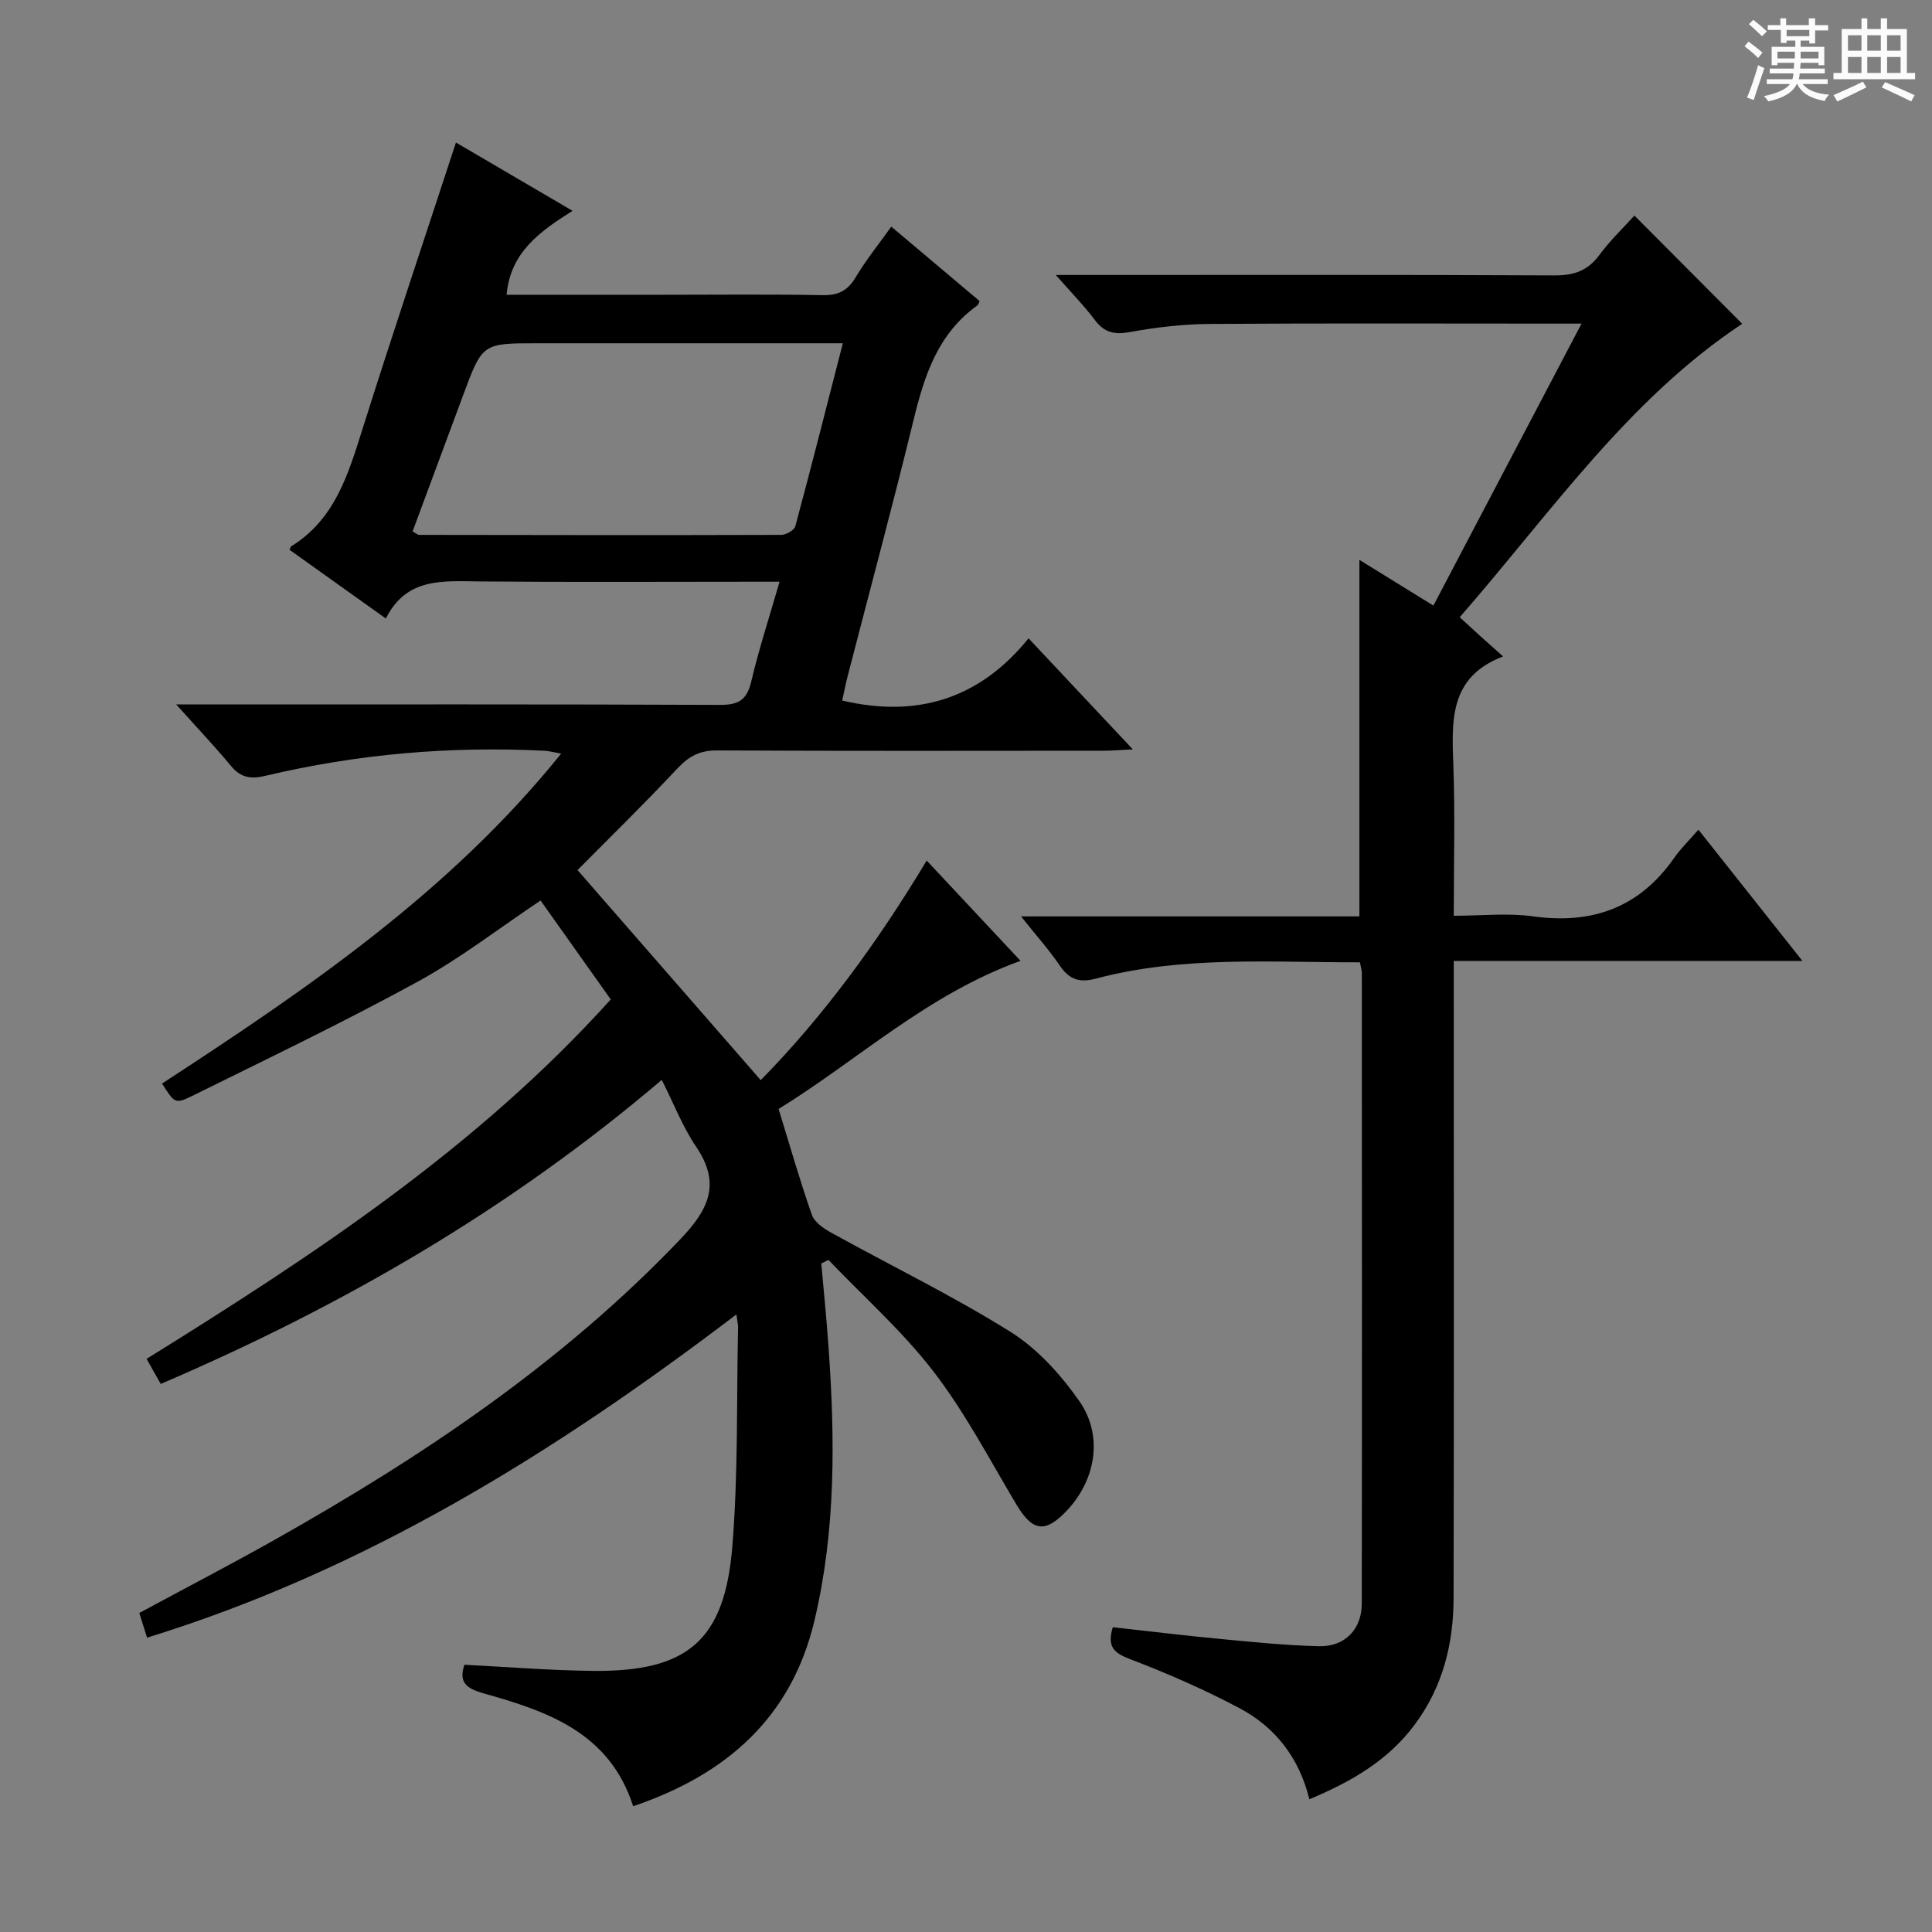 <svg enable-background="new 0 0 400 400" viewBox="0 0 400 400" xmlns="http://www.w3.org/2000/svg"><rect x="0" y="0" width="400" height="400" fill="#808080" stroke="none"/><path d="m361.2 9.6.8-1c.9.7 1.9 1.4 2.9 2.3l-.9 1.1c-1-1-2-1.8-2.8-2.4zm.5 10.6c.9-2.1 1.6-4.3 2.3-6.7.4.2.8.4 1.3.6-.7 2.1-1.5 4.3-2.2 6.6zm.4-15.2.9-.9c1 .8 2 1.6 2.8 2.4l-1 1c-.9-.9-1.8-1.7-2.7-2.5zm12.5-1.2h1.2v1.4h2.7v1.1h-2.7v2.7h-1.2v-.6h-1.8v1.3h4.9v3.8h-1.2v-.5h-3.7c0 .4-.1.9-.1 1.2h5.1v1h-5.2c0 .5-.1.9-.2 1.2h6v1h-5.2c1.1 1.3 2.9 2 5.5 2.2-.4.4-.7.8-.9 1.3-2.9-.5-4.8-1.6-5.7-3.5h-.1c-.8 1.7-2.7 2.9-5.9 3.6-.2-.4-.6-.8-.9-1.1 2.8-.6 4.6-1.4 5.4-2.5h-4.8v-1h5.3c.1-.3.2-.7.2-1.2h-4.9v-1h5c0-.4 0-.8.1-1.2h-3.5v.5h-1.2v-3.8h4.9v-1.3h-1.8v.5h-1.2v-2.7h-2.7v-1h2.6v-1.4h1.2v1.4h4.7v-1.4zm-6.6 8.3h3.6c0-.4 0-.9 0-1.4h-3.6zm1.9-4.6h4.7v-1.3h-4.7zm6.6 3.2h-3.7v1.4h3.7z" fill="#fafbfa"/><path d="m385.3 3.8h1.3v2.2h2.8v-2.2h1.3v2.2h4.1v9.1h1.7v1.3h-16.9v-1.3h1.7v-9.1h4.1v-2.2zm.4 13.1.7 1.2c-1.8.9-3.8 1.9-6 2.9-.2-.4-.5-.8-.8-1.3 2.3-1 4.3-1.9 6.1-2.8zm-3.1-6.4h2.8v-3.2h-2.8zm0 4.6h2.8v-3.3h-2.8zm4-4.6h2.8v-3.2h-2.8zm0 4.6h2.8v-3.3h-2.8zm3.7 1.9c2.1.9 4.1 1.8 6.1 2.7l-.7 1.3c-2.2-1.1-4.2-2-6.1-2.9zm3.2-9.7h-2.8v3.2h2.8zm-2.8 7.8h2.8v-3.3h-2.8z" fill="#fafbfa"/><g fill="#010000"><path d="m131.09 373.96c-4.91-15.29-17.78-19.66-30.93-23.36-3.7-1.04-5.21-2.35-4.01-5.93 8.93.45 17.8 1.18 26.69 1.27 19.49.19 27.19-6.27 28.78-25.75 1.23-15.07.86-30.26 1.19-45.4.01-.59-.15-1.19-.35-2.65-37.63 28.64-76.84 52.99-122.01 66.92-.52-1.66-1-3.18-1.61-5.11 9.41-5.08 18.8-9.96 28.02-15.15 30.57-17.21 59.51-36.58 83.94-62.17 5.87-6.15 8.58-11.5 3.31-19.24-2.76-4.06-4.55-8.77-7.1-13.81-31.53 26.82-66.18 46.86-103.73 62.95-.97-1.73-1.83-3.25-2.93-5.19 34.64-21.52 68.39-43.69 96.1-74.42-4.91-6.92-9.68-13.65-14.53-20.48-8.63 5.77-16.67 12.01-25.48 16.83-15.28 8.36-31.01 15.89-46.63 23.62-3.56 1.76-3.7 1.48-6.26-2.55 29.92-19.52 59.48-39.57 82.63-68.31-1.57-.28-2.49-.54-3.42-.59-19.54-1-38.85.68-57.88 5.2-2.94.7-5.02.38-7.02-2.02-3.38-4.07-7.03-7.92-11.38-12.77h6.07c35.49 0 70.99-.06 106.48.09 3.83.02 5.6-.98 6.5-4.81 1.58-6.72 3.74-13.3 5.87-20.69-2.52 0-4.29 0-6.06 0-18.66 0-37.33.11-55.99-.06-7.58-.07-15.2-.89-19.46 7.68-7.06-5.04-13.53-9.65-19.96-14.24.22-.44.26-.65.38-.72 9.07-5.61 11.8-14.96 14.77-24.36 6.18-19.61 12.73-39.1 19.32-59.23 8.01 4.69 15.8 9.25 24.14 14.14-6.78 4.27-12.89 8.6-13.65 17.38h32.43c11 0 22-.13 32.99.08 3.24.06 5.18-.91 6.84-3.69 2.12-3.56 4.75-6.81 7.38-10.5 6.16 5.19 12.23 10.31 18.29 15.42-.19.38-.26.76-.49.92-8.14 5.81-10.94 14.46-13.18 23.66-4.32 17.73-9.08 35.35-13.64 53.02-.45 1.74-.79 3.5-1.14 5.1 15.44 3.62 28.37-.26 38.58-12.88 7.43 7.91 14.18 15.1 21.59 22.99-2.66.13-4.39.28-6.12.28-26.66.02-53.32.07-79.99-.06-3.5-.02-5.77 1.17-8.13 3.68-6.82 7.28-13.96 14.26-20.73 21.09 12.5 14.34 25.02 28.69 37.93 43.49 12.82-13.04 24.06-28.31 34.36-45.46 6.56 7.01 12.9 13.79 19.43 20.76-19.37 6.99-33.75 20.61-50.09 30.67 2.38 7.73 4.42 14.9 6.89 21.92.54 1.53 2.45 2.84 4.03 3.71 12.37 6.84 25.12 13.03 37.08 20.51 5.58 3.49 10.41 8.85 14.24 14.31 5.17 7.36 3.36 16.82-3.05 23.21-4.21 4.21-6.74 3.62-9.99-1.82-5.52-9.27-10.57-18.95-17.11-27.46-6.42-8.35-14.45-15.47-21.77-23.13-.49.25-.99.49-1.48.74.5 5.64 1.07 11.27 1.47 16.92 1.38 19.13 1.58 38.22-2.89 57.03-4.76 20.04-18.17 31.85-37.53 38.42zm43.41-302.89c-2.62 0-4.43 0-6.25 0-18.99 0-37.98 0-56.98 0-11.39 0-11.39 0-15.36 10.69-3.51 9.45-7.01 18.89-10.49 28.27.79.43 1.06.71 1.34.71 24.99.04 49.98.08 74.97 0 1.02 0 2.72-.97 2.94-1.8 3.31-12.32 6.44-24.68 9.83-37.87z"/><path d="m327.44 67c-2.41 0-4.01 0-5.61 0-23.83 0-47.67-.1-71.5.07-5.45.04-10.96.69-16.33 1.67-3.2.58-5.32.19-7.31-2.47-2.25-3-4.91-5.7-8.1-9.34h6.19c32.33 0 64.67-.07 97 .09 4.04.02 6.92-.92 9.34-4.21 2.23-3.03 5-5.67 7.27-8.18 7.65 7.68 15 15.05 22.32 22.41-23.61 15.62-39.67 39.19-58.49 60.75 1.64 1.5 2.93 2.7 4.23 3.88 1.35 1.22 2.72 2.43 4.75 4.24-11.3 4.29-10.62 13.48-10.29 22.83.35 9.98.08 19.98.08 30.86 5.62 0 11.11-.61 16.42.12 12.3 1.71 22.05-1.84 29.23-12.13 1.32-1.89 3.01-3.52 5-5.81 7.34 9.27 14.1 17.79 21.53 27.17-24.48 0-47.98 0-72.18 0v6.39c0 41.83.06 83.67-.04 125.5-.02 9.46-2.22 18.38-8.03 26.2-5.47 7.37-12.94 11.74-21.83 15.48-2.09-8.54-7.04-14.92-14.43-18.84-7.31-3.88-14.95-7.22-22.68-10.17-3.28-1.26-4.84-2.48-3.59-6.61 7.19.79 14.52 1.69 21.87 2.39 6.95.66 13.91 1.38 20.87 1.54 5.31.12 8.81-3.5 8.81-8.82.07-43.5.03-87 .01-130.5 0-.62-.21-1.25-.39-2.27-18.38.03-36.69-1.39-54.62 3.36-3.49.93-5.58.19-7.55-2.72-2.21-3.25-4.86-6.21-8-10.15h70.06c0-24.85 0-49.06 0-73.81 4.97 3.07 9.85 6.08 15.32 9.46 10.17-19.33 20.23-38.5 30.67-58.38z"/></g></svg>